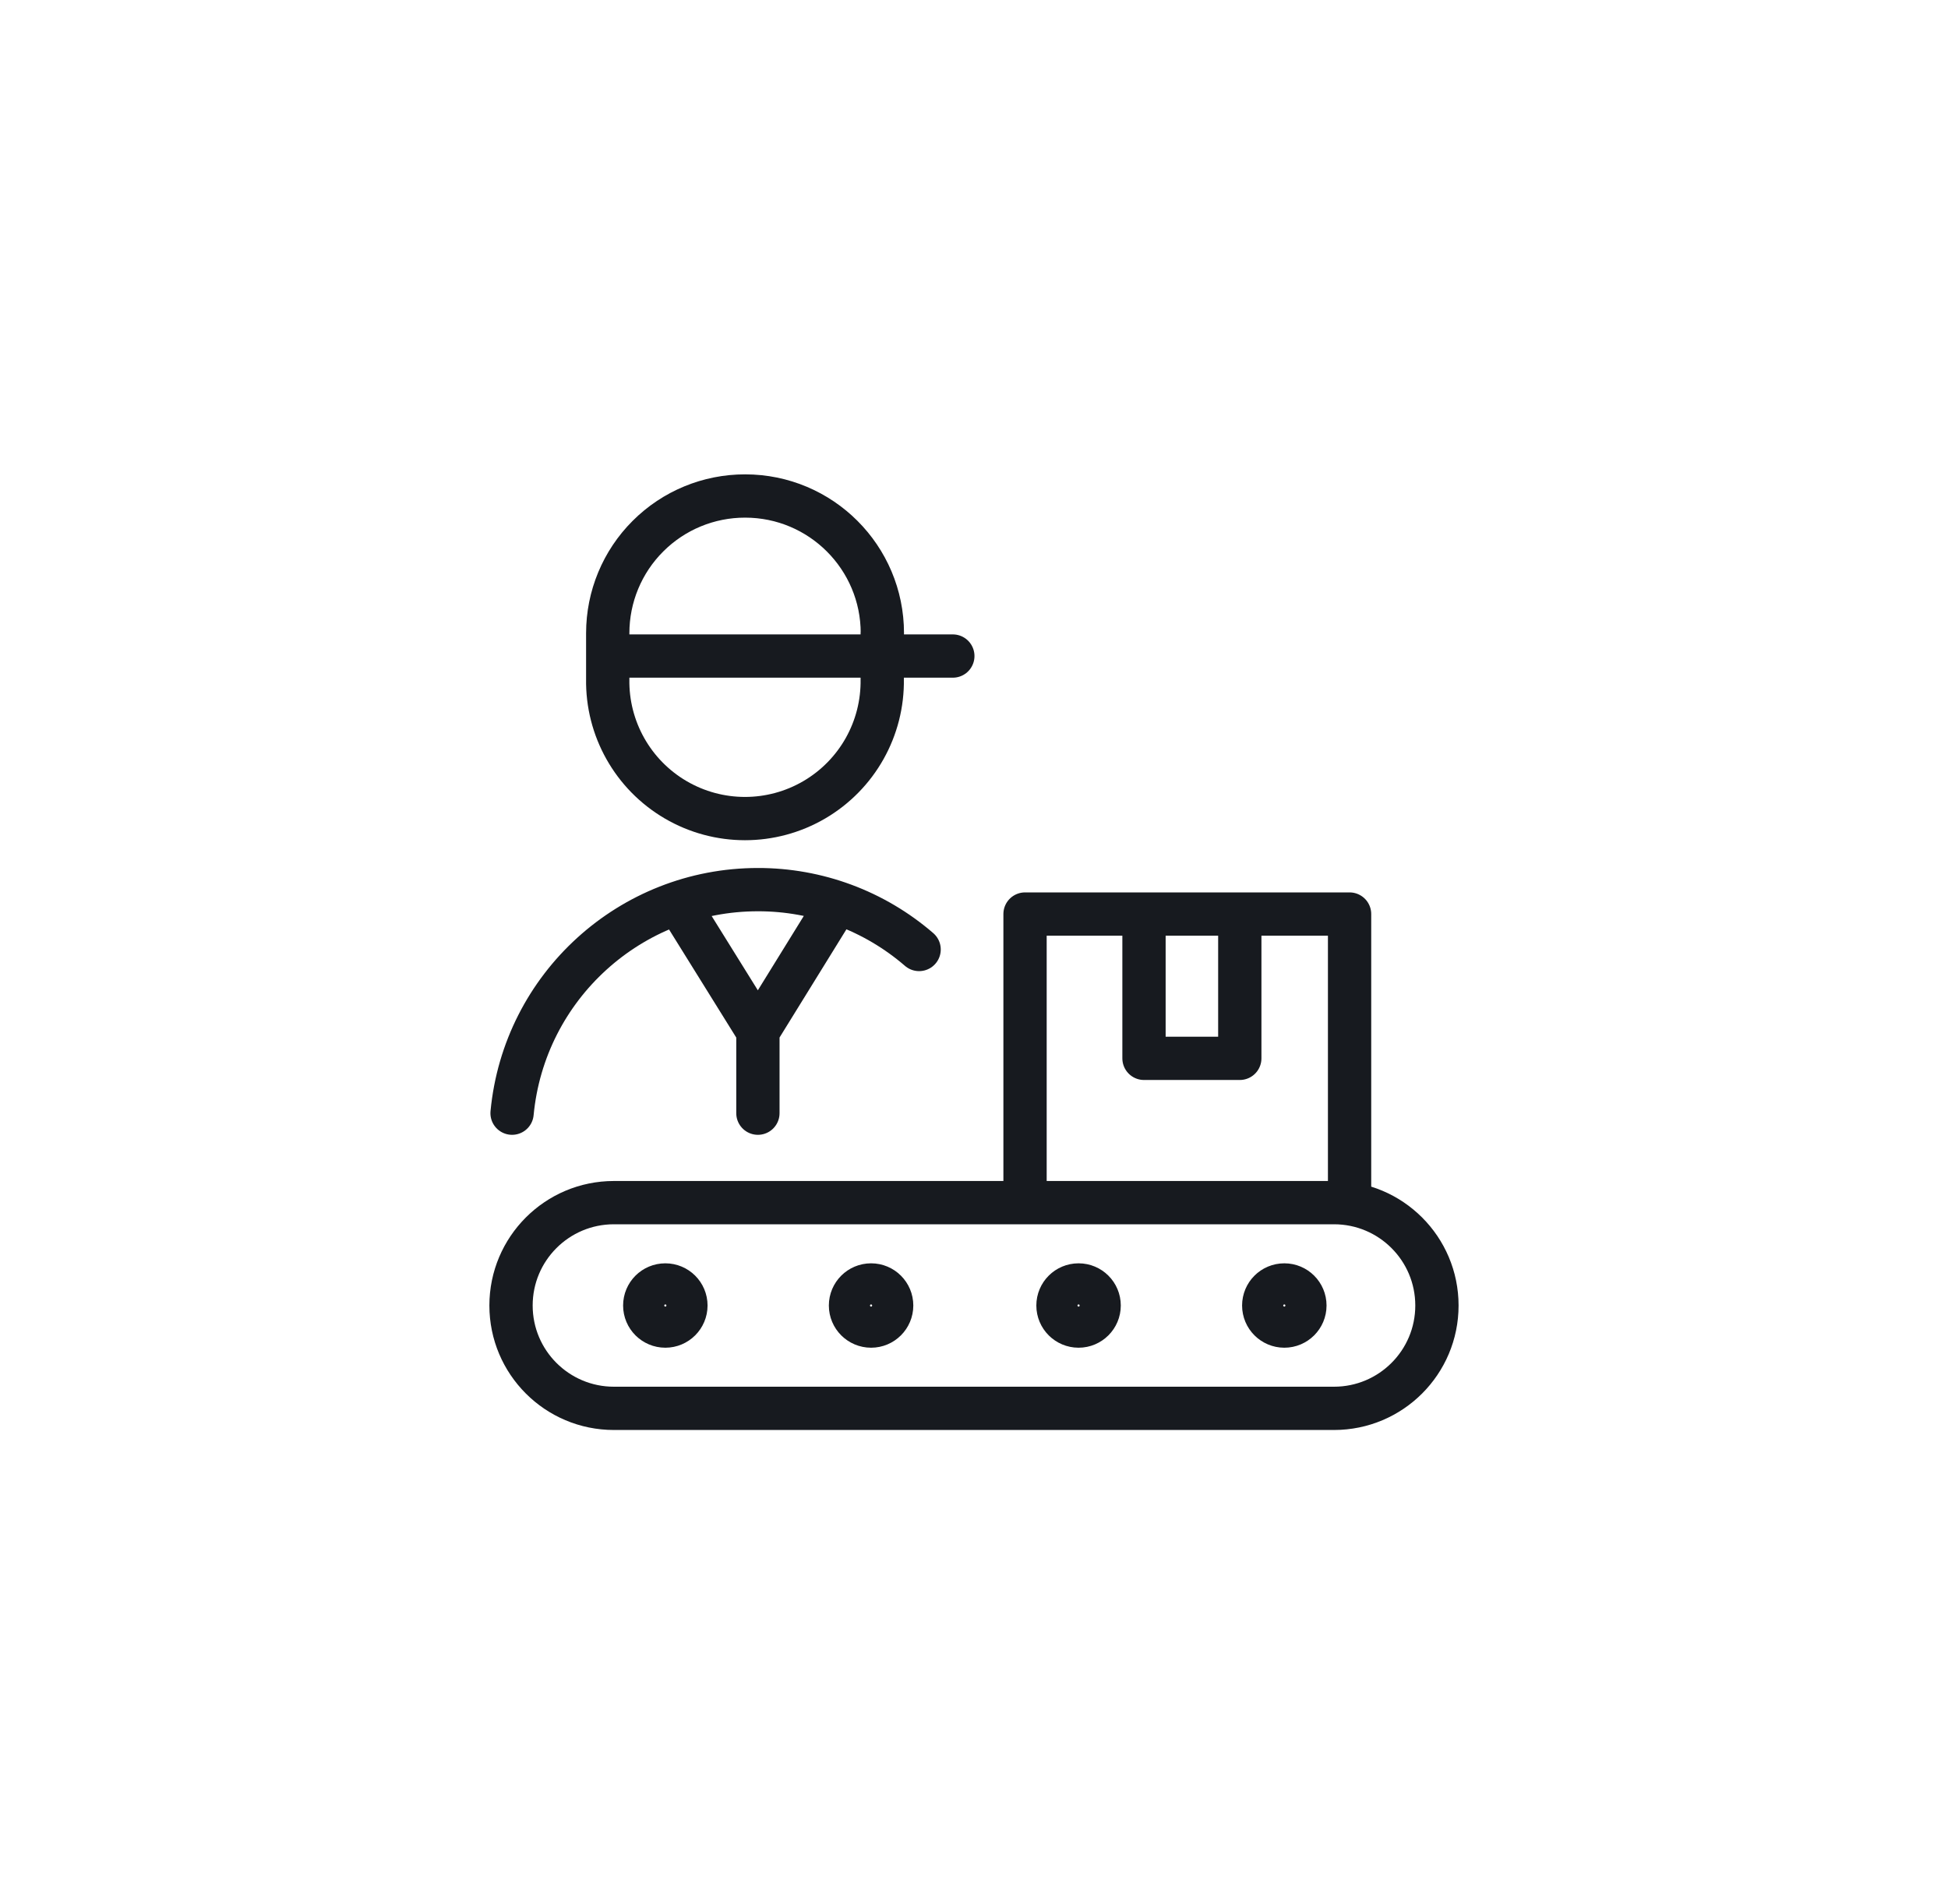 <?xml version="1.0" encoding="utf-8"?>
<svg width="45" height="44" viewBox="0 0 45 44" fill="none" xmlns="http://www.w3.org/2000/svg">
<path d="M20.38 14.63V15.687C20.4 16.833 19.8 17.9 18.811 18.479C17.822 19.058 16.597 19.058 15.608 18.479C14.619 17.9 14.019 16.833 14.039 15.687V14.63C14.039 13.788 14.373 12.981 14.969 12.387C15.564 11.792 16.371 11.459 17.213 11.46C18.964 11.46 20.383 12.879 20.383 14.63M14.041 15.158H22.011M21.232 21.938C20.198 21.044 18.876 20.553 17.508 20.555C14.567 20.555 12.107 22.791 11.829 25.72M15.662 20.861L17.508 23.83M17.508 23.83L19.345 20.857M17.508 23.83V25.72M33.194 30.164C33.194 31.476 32.13 32.54 30.817 32.54L14.181 32.54C12.869 32.54 11.805 31.476 11.805 30.164C11.805 28.851 12.869 27.787 14.181 27.787L30.817 27.787C32.13 27.787 33.194 28.851 33.194 30.164ZM23.679 21.119H31.176V27.787H23.679V21.119ZM14.894 30.164C14.894 30.426 15.107 30.639 15.37 30.639C15.632 30.639 15.845 30.426 15.845 30.164C15.845 29.901 15.632 29.689 15.37 29.689C15.107 29.689 14.894 29.901 14.894 30.164ZM19.647 30.164C19.647 30.426 19.86 30.639 20.123 30.639C20.385 30.639 20.598 30.426 20.598 30.164C20.598 29.901 20.385 29.689 20.123 29.689C19.86 29.689 19.647 29.901 19.647 30.164ZM24.44 30.164C24.44 30.426 24.653 30.639 24.916 30.639C25.178 30.639 25.391 30.426 25.391 30.164C25.391 29.901 25.178 29.689 24.916 29.689C24.653 29.689 24.44 29.901 24.44 30.164ZM29.193 30.164C29.193 30.426 29.406 30.639 29.669 30.639C29.931 30.639 30.144 30.426 30.144 30.164C30.144 29.901 29.931 29.689 29.669 29.689C29.406 29.689 29.193 29.901 29.193 30.164ZM26.427 21.119H28.64V24.453H26.427V21.119Z" stroke="#171A1F" stroke-linecap="round" stroke-linejoin="round"/>
</svg>
